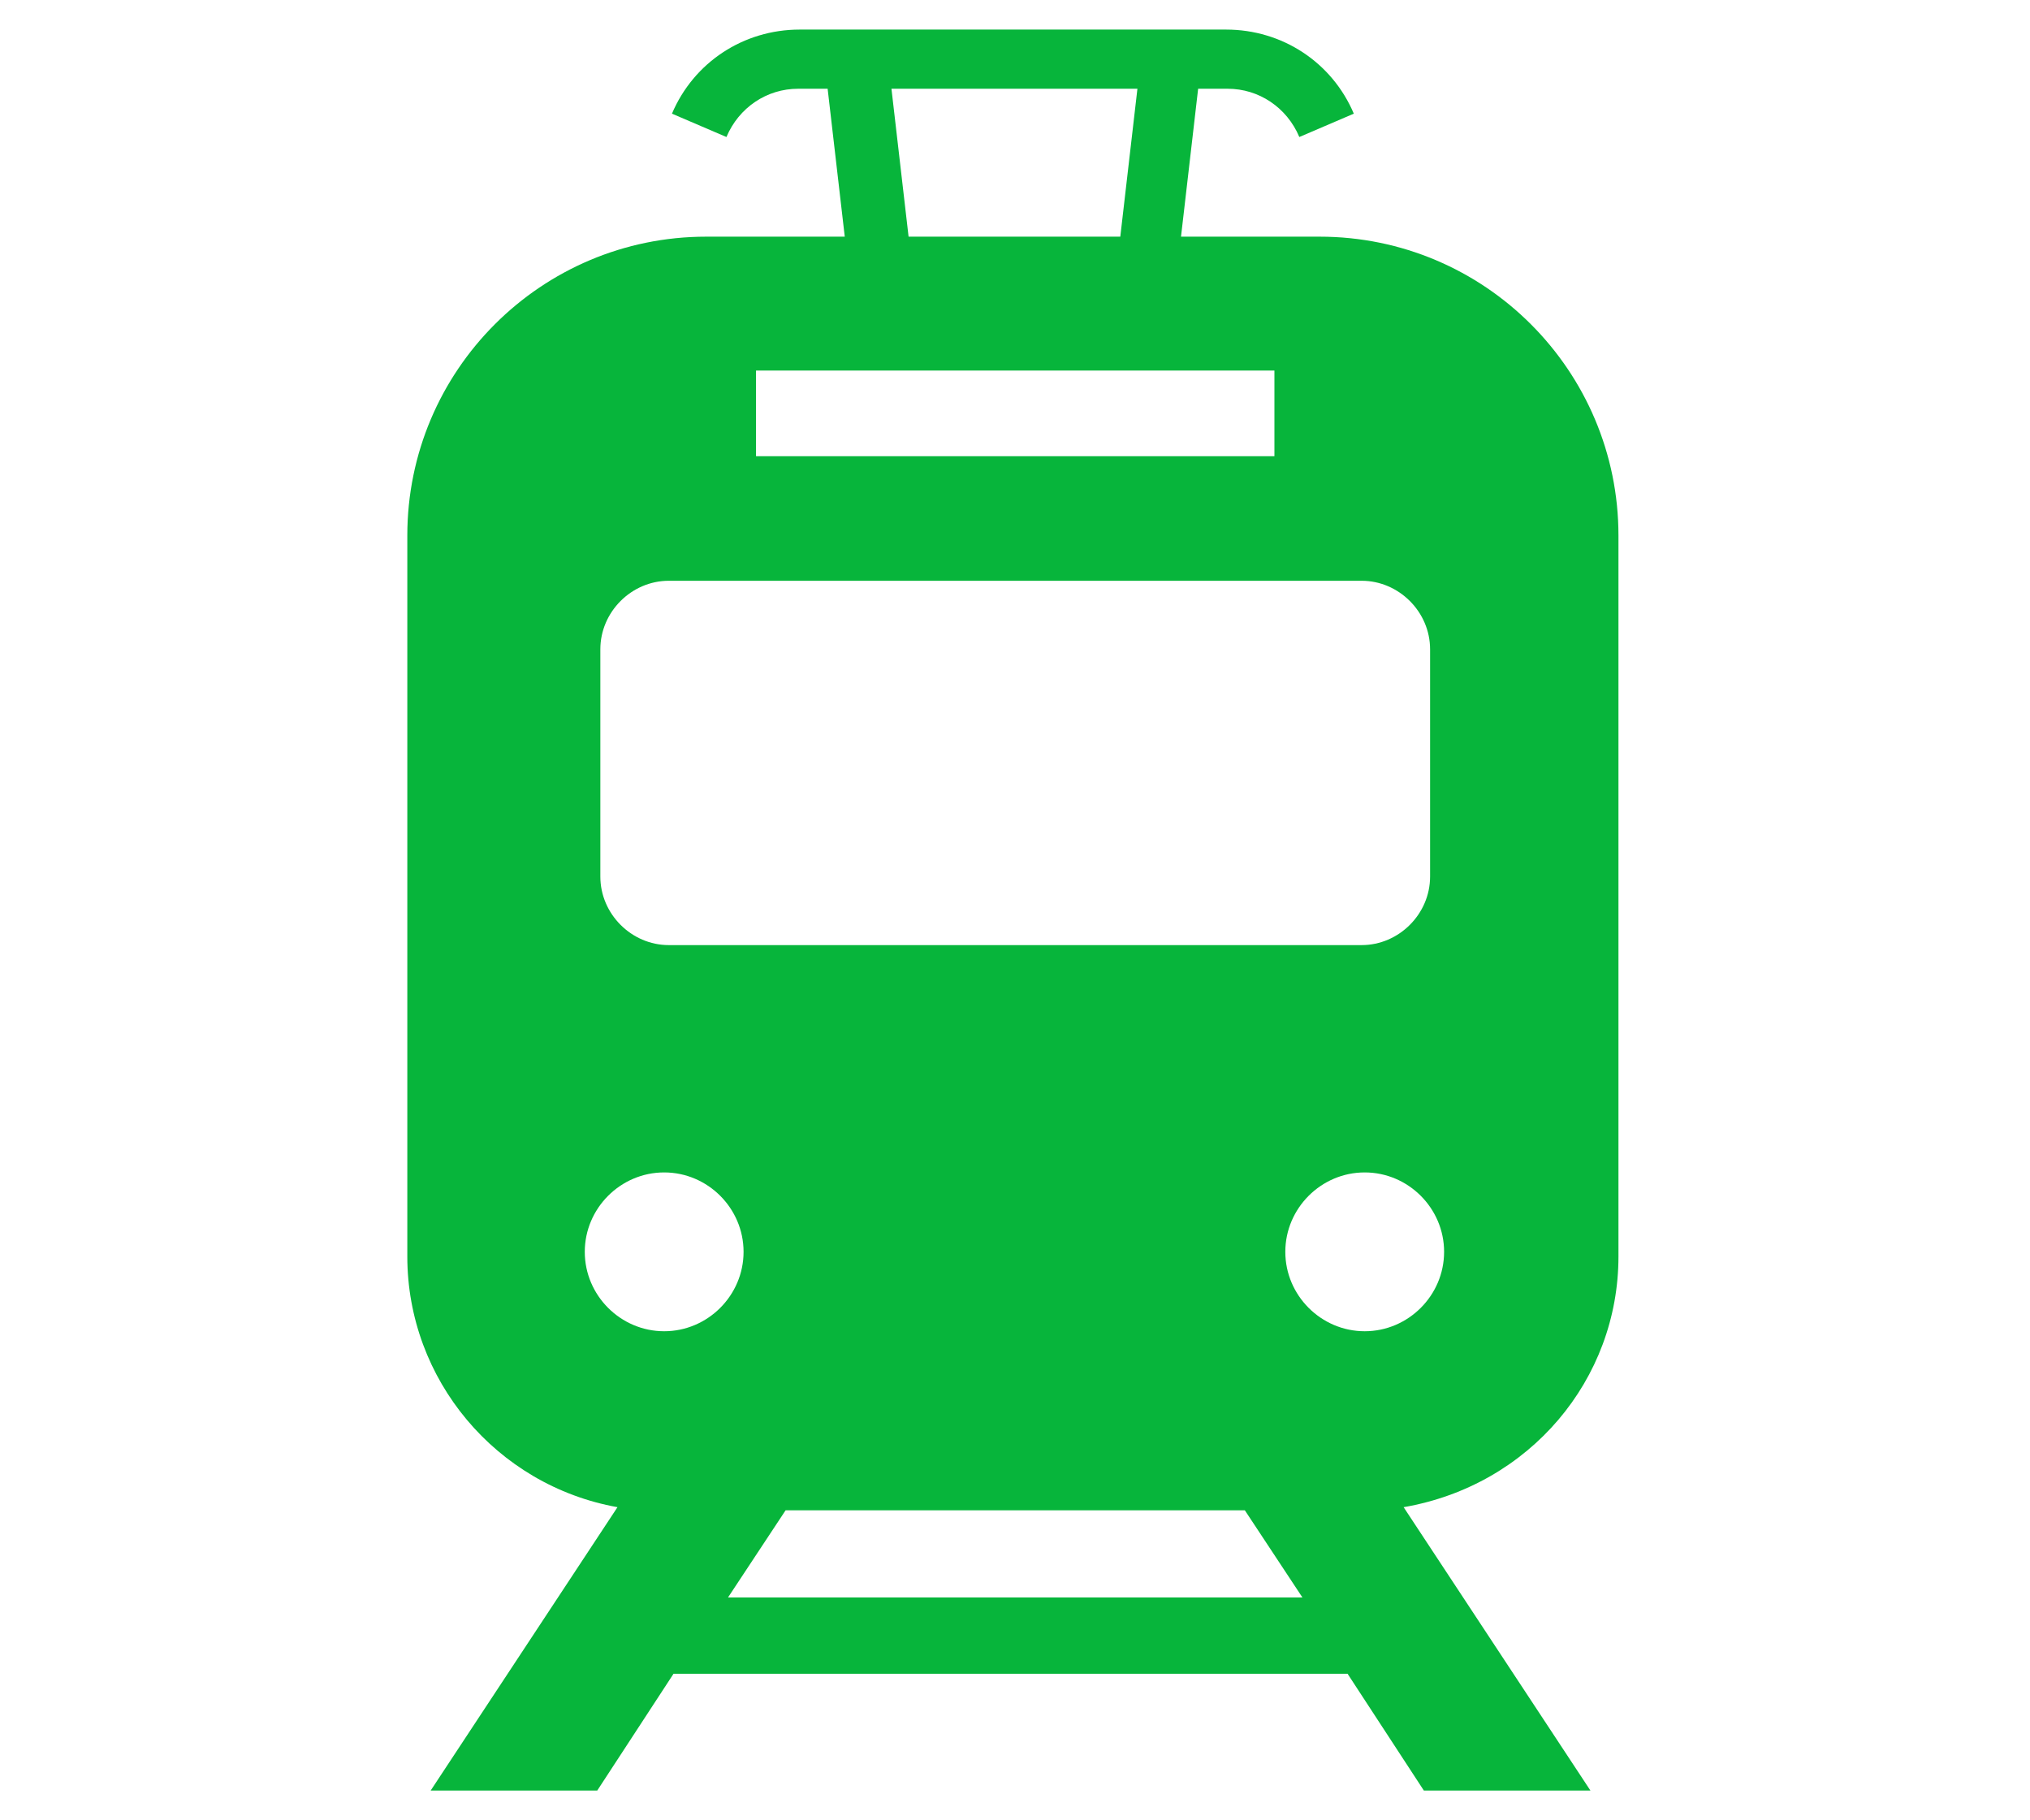 <?xml version="1.0" encoding="utf-8"?>
<!-- Generator: Adobe Illustrator 28.3.0, SVG Export Plug-In . SVG Version: 6.00 Build 0)  -->
<svg version="1.1" id="レイヤー_1" xmlns="http://www.w3.org/2000/svg" xmlns:xlink="http://www.w3.org/1999/xlink" x="0px"
	 y="0px" viewBox="0 0 130.4 116.9" style="enable-background:new 0 0 130.4 116.9;" xml:space="preserve">
<style type="text/css">
	.st0{fill:#07B53B;}
</style>
<g id="welfare_img02" transform="translate(-80.336)">
	<path id="パス_576" class="st0" d="M184.3,80.7V34.4c0-10.6-8.6-19.2-19.2-19.2h-8.9l1.1-9.5h1.9c2,0,3.8,1.2,4.6,3.1l3.5-1.5
		l0,0c-1.4-3.3-4.6-5.4-8.2-5.4h-27.4c-3.6,0-6.8,2.1-8.2,5.4l3.5,1.5c0.8-1.9,2.6-3.1,4.6-3.1h1.9l1.1,9.5h-8.9
		c-10.6,0-19.2,8.6-19.2,19.2v46.3c0,7.9,5.7,14.7,13.5,16.1l-12,18.2h10.7l4.9-7.5h43.3l4.9,7.5h10.7l-12-18.2
		C178.6,95.4,184.3,88.6,184.3,80.7z M153.4,5.7l-1.1,9.5h-13.6l-1.1-9.5L153.4,5.7z M128.9,23.8h33.3v5.5h-33.3V23.8z M118.9,41.7
		c0-2.4,2-4.4,4.4-4.4l0,0h44.5c2.4,0,4.4,2,4.4,4.4v14.6c0,2.4-2,4.4-4.4,4.4l0,0h-44.5c-2.4,0-4.4-2-4.4-4.4c0,0,0,0,0,0
		C118.9,56.3,118.9,41.7,118.9,41.7z M123,85.5c-2.8,0-5.1-2.3-5.1-5.1s2.3-5.1,5.1-5.1s5.1,2.3,5.1,5.1c0,0,0,0,0,0
		C128.1,83.2,125.8,85.5,123,85.5L123,85.5z M127.1,102.6l3.7-5.6h29.5l3.7,5.6H127.1z M168,85.5c-2.8,0-5.1-2.3-5.1-5.1
		c0-2.8,2.3-5.1,5.1-5.1c2.8,0,5.1,2.3,5.1,5.1C173.1,83.2,170.8,85.5,168,85.5C168,85.5,168,85.5,168,85.5L168,85.5z"/>
</g>
</svg>
